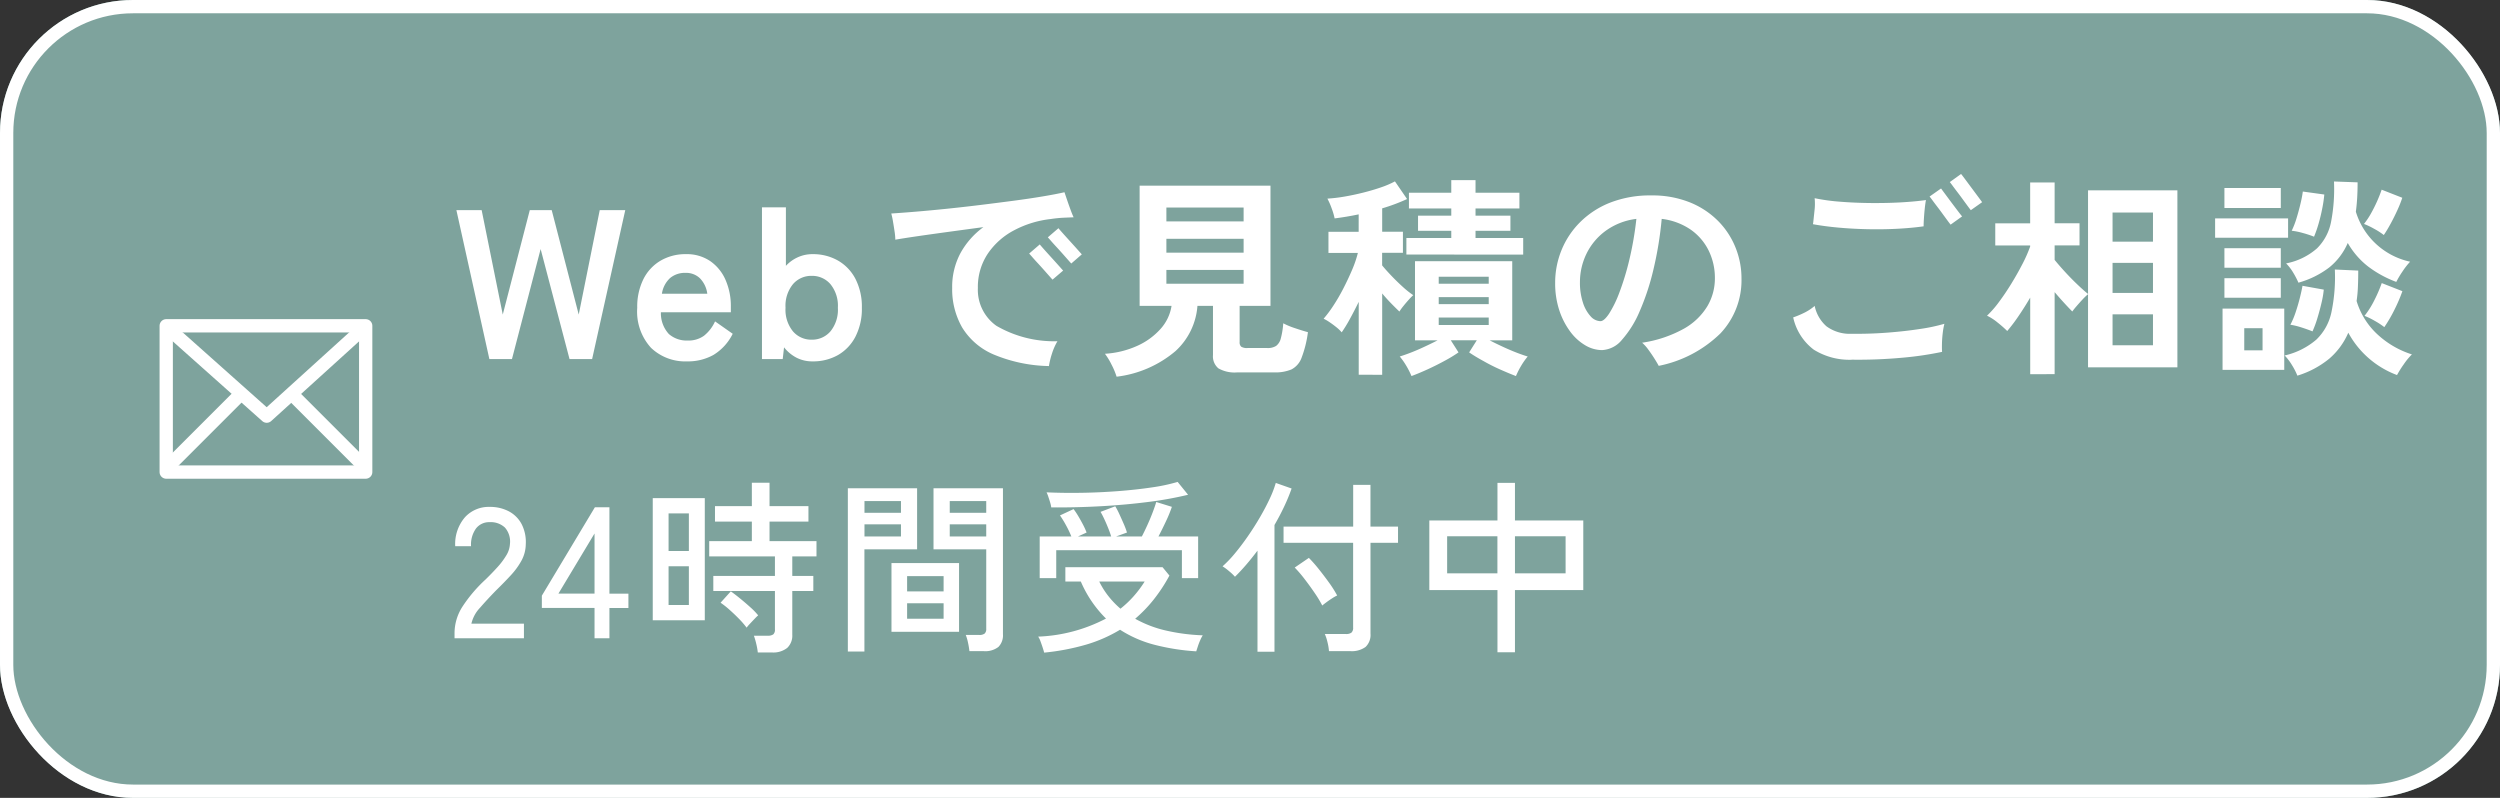 <svg xmlns="http://www.w3.org/2000/svg" width="188" height="60" viewBox="0 0 188 60"><rect x="0" y="0" width="188" height="60" fill="#333333" stroke="none"/><g fill="#7ea39d" stroke="#fff" stroke-width="1"><rect width="188" height="60" rx="10" stroke="none"/><rect x="0.5" y="0.5" width="187" height="59" rx="9.5" fill="none"/></g><g transform="translate(2496 1128)"><g transform="translate(-2461.819 -1091.76)"><path d="M-42.819,0V-.392a3.7,3.7,0,0,1,.595-1.988A10.784,10.784,0,0,1-40.5-4.41q.476-.462.889-.917a5.638,5.638,0,0,0,.679-.9,1.822,1.822,0,0,0,.28-.868,1.594,1.594,0,0,0-.378-1.232,1.553,1.553,0,0,0-1.148-.406,1.244,1.244,0,0,0-1.022.469,2.083,2.083,0,0,0-.378,1.337h-1.19a3.09,3.09,0,0,1,.721-2.163,2.412,2.412,0,0,1,1.869-.791,3.027,3.027,0,0,1,1.435.329,2.306,2.306,0,0,1,.966.959,2.953,2.953,0,0,1,.315,1.526,2.647,2.647,0,0,1-.322,1.225,5.512,5.512,0,0,1-.8,1.1q-.49.532-1.092,1.12-.672.686-1.225,1.323a2.576,2.576,0,0,0-.651,1.2H-37.6V0Zm10.528,0V-2.282h-3.962v-.924l3.99-6.65h1.092v6.5h1.428v1.078h-1.428V0Zm-2.716-3.36h2.716V-7.882Zm14.994,4.424a4.991,4.991,0,0,0-.119-.658,5.347,5.347,0,0,0-.175-.6h1.036a.7.7,0,0,0,.42-.1.459.459,0,0,0,.126-.378V-3.556h-4.634V-4.69h4.634V-6.16h-4.942V-7.308h3.206v-1.47h-2.772V-9.94h2.772V-11.7h1.33V-9.94h2.926v1.162h-2.926v1.47H-15.6V-6.16h-1.82v1.47h1.582v1.134h-1.582v3.29A1.265,1.265,0,0,1-17.8.721a1.686,1.686,0,0,1-1.162.343Zm-7.9-2.422v-9.184H-24v9.184Zm1.19-1.148h1.526V-5.418h-1.526Zm0-4.06h1.526V-9.394h-1.526ZM-20.853-.8a6.52,6.52,0,0,0-.588-.679q-.35-.357-.714-.679a6.262,6.262,0,0,0-.658-.518l.77-.854q.336.238.728.56t.749.644a5.24,5.24,0,0,1,.581.6q-.1.084-.287.28t-.357.378A2.565,2.565,0,0,0-20.853-.8ZM-4.1.966A5.893,5.893,0,0,0-4.207.322a3.43,3.43,0,0,0-.168-.574h1.008a.628.628,0,0,0,.413-.105.457.457,0,0,0,.119-.357V-6.692H-6.8v-4.592h5.222V-.308a1.24,1.24,0,0,1-.343.959A1.618,1.618,0,0,1-3.031.966Zm-9.142.028V-11.284h5.208v4.592h-3.962V.994ZM-9.961-.49V-5.656h5.082V-.49Zm1.176-.98h2.744V-2.632H-8.785Zm0-2.058h2.744V-4.676H-8.785Zm-3.206-4.13h2.744v-.91h-2.744Zm6.412,0h2.744v-.91H-5.579Zm-6.412-1.778h2.744v-.882h-2.744Zm6.412,0h2.744v-.882H-5.579Zm7.1,10.514Q1.491.952,1.414.714T1.246.231a1.483,1.483,0,0,0-.175-.357,11.941,11.941,0,0,0,5.1-1.358A8.774,8.774,0,0,1,4.277-4.27H3.115V-5.348h7.308l.518.63a12.18,12.18,0,0,1-1.19,1.813A10.383,10.383,0,0,1,8.365-1.47a8.684,8.684,0,0,0,2.324.889,14.542,14.542,0,0,0,2.758.357,2.51,2.51,0,0,0-.189.364,4.968,4.968,0,0,0-.182.476Q13,.854,12.957.98A16.578,16.578,0,0,1,9.828.49a8.866,8.866,0,0,1-2.6-1.134A10.836,10.836,0,0,1,4.676.476,17.33,17.33,0,0,1,1.519,1.078Zm-.336-5.6V-7.658h2.38a7.423,7.423,0,0,0-.4-.84,7.428,7.428,0,0,0-.455-.742l1.022-.476a5.04,5.04,0,0,1,.343.511q.189.315.364.651a5.278,5.278,0,0,1,.273.6l-.644.294H6.559q-.084-.28-.224-.63t-.294-.679q-.154-.329-.28-.539l1.106-.42a5.433,5.433,0,0,1,.308.588q.168.364.329.735a6.012,6.012,0,0,1,.245.651l-.812.294H8.869q.182-.35.4-.826t.4-.952q.182-.476.28-.812l1.176.364a9.533,9.533,0,0,1-.434,1.064q-.294.63-.574,1.162H13.1v3.136H11.879v-2.1H2.429v2.1Zm.868-5.32a2.081,2.081,0,0,0-.077-.357q-.063-.217-.14-.441a2.94,2.94,0,0,0-.133-.336q1.218.056,2.611.035t2.765-.126q1.372-.105,2.541-.28a13.473,13.473,0,0,0,1.939-.413l.784.966a26.849,26.849,0,0,1-2.982.539q-1.68.217-3.549.322T2.051-9.842ZM7.259-2.226a7.748,7.748,0,0,0,.987-.931A8.332,8.332,0,0,0,9.079-4.27H5.663a6.052,6.052,0,0,0,.7,1.113A6.768,6.768,0,0,0,7.259-2.226ZM22.939.966a3.837,3.837,0,0,0-.112-.672,3.45,3.45,0,0,0-.2-.616h1.582a.659.659,0,0,0,.42-.105.482.482,0,0,0,.126-.385v-6.37H19.523V-8.4h5.236v-3.136h1.3V-8.4h2.072v1.218H26.061V-.35a1.243,1.243,0,0,1-.371,1,1.76,1.76,0,0,1-1.155.315Zm-5.376.042v-7.6q-.42.56-.854,1.064t-.84.9a3.534,3.534,0,0,0-.434-.413,3.7,3.7,0,0,0-.5-.371,8.5,8.5,0,0,0,.924-.966q.49-.588.98-1.295t.917-1.442q.427-.735.735-1.4a7.852,7.852,0,0,0,.448-1.169l1.19.42a13.929,13.929,0,0,1-.553,1.344q-.329.7-.735,1.4V1.008Zm4.872-3.472a8.49,8.49,0,0,0-.567-.938q-.371-.546-.777-1.071a9.019,9.019,0,0,0-.728-.847l1.064-.728a10.361,10.361,0,0,1,.735.833q.4.5.777,1.022a8.578,8.578,0,0,1,.616.973,3.018,3.018,0,0,0-.357.2q-.231.147-.448.308T22.435-2.464ZM35.609,1.05V-3.626H30.485V-8.862h5.124V-11.69h1.316v2.828h5.138v5.236H36.925V1.05Zm1.316-5.936h3.808V-7.672H36.925Zm-5.1,0h3.78V-7.672h-3.78Z" transform="translate(42.819 11.76)" fill="#fff"/></g><g transform="translate(-2461.68 -1114.92)"><path d="M2.8,0,.32-11.2h1.9L3.808-3.344,5.84-11.2H7.488L9.52-3.344,11.1-11.2h1.92L10.528,0h-1.7L6.656-8.272,4.5,0ZM17.68.176A3.726,3.726,0,0,1,14.96-.84a4.035,4.035,0,0,1-1.04-3.016,4.659,4.659,0,0,1,.464-2.152A3.34,3.34,0,0,1,15.68-7.4a3.693,3.693,0,0,1,1.9-.488,3.128,3.128,0,0,1,1.824.52A3.327,3.327,0,0,1,20.56-5.952a4.894,4.894,0,0,1,.4,2.016v.416H15.7A2.3,2.3,0,0,0,16.3-1.88a2.029,2.029,0,0,0,1.408.488,2,2,0,0,0,1.232-.36,2.918,2.918,0,0,0,.832-1.08L21.1-1.9A3.858,3.858,0,0,1,19.656-.312,3.92,3.92,0,0,1,17.68.176Zm-1.9-5.088h3.408a2.03,2.03,0,0,0-.552-1.16,1.494,1.494,0,0,0-1.08-.408,1.739,1.739,0,0,0-1.16.384A2,2,0,0,0,15.776-4.912ZM27.1.176A2.583,2.583,0,0,1,25.9-.1,2.923,2.923,0,0,1,24.96-.88l-.1.88H23.3V-11.408H25.1v4.4a2.756,2.756,0,0,1,.9-.648,2.643,2.643,0,0,1,1.1-.232,3.785,3.785,0,0,1,1.912.48,3.375,3.375,0,0,1,1.32,1.384,4.566,4.566,0,0,1,.48,2.168,4.566,4.566,0,0,1-.48,2.168A3.375,3.375,0,0,1,29.016-.3,3.785,3.785,0,0,1,27.1.176ZM27.04-1.456a1.812,1.812,0,0,0,1.408-.624,2.57,2.57,0,0,0,.56-1.776,2.57,2.57,0,0,0-.56-1.776,1.812,1.812,0,0,0-1.408-.624,1.812,1.812,0,0,0-1.408.624,2.57,2.57,0,0,0-.56,1.776,2.57,2.57,0,0,0,.56,1.776A1.812,1.812,0,0,0,27.04-1.456ZM44.88.528A11.285,11.285,0,0,1,40.7-.352a5.118,5.118,0,0,1-2.352-2.032,5.783,5.783,0,0,1-.744-2.96,5.384,5.384,0,0,1,.616-2.608A6.016,6.016,0,0,1,39.952-9.92q-1.312.176-2.6.352t-2.336.328q-1.048.152-1.688.264a4.351,4.351,0,0,0-.056-.616q-.056-.376-.12-.752a5.851,5.851,0,0,0-.128-.6q.752-.048,1.816-.136t2.312-.216q1.248-.128,2.552-.288t2.512-.32q1.208-.16,2.208-.328t1.624-.312q.08.24.2.592t.248.7q.128.352.24.592l-.76.032a9.66,9.66,0,0,0-.968.1,7.693,7.693,0,0,0-2.736.84A5.426,5.426,0,0,0,40.28-7.92a4.5,4.5,0,0,0-.744,2.576A3.315,3.315,0,0,0,40.928-2.5a8.646,8.646,0,0,0,4.592,1.16,4.431,4.431,0,0,0-.408.92A5.976,5.976,0,0,0,44.88.528Zm.272-6.5Q45.12-6,44.944-6.2l-.424-.48q-.248-.28-.5-.552T43.6-7.7q-.176-.2-.208-.232l.8-.688q.032.048.288.336t.584.648q.328.36.584.648t.3.336ZM46.56-7.184q-.032-.032-.208-.232l-.424-.48q-.248-.28-.5-.552t-.424-.472q-.176-.2-.208-.232l.8-.688q.032.048.288.336t.584.648q.328.36.584.648t.3.336Zm3.408,8.512a5.4,5.4,0,0,0-.376-.9,5.017,5.017,0,0,0-.5-.824A6.906,6.906,0,0,0,51.52-.992a5.181,5.181,0,0,0,1.752-1.272A3.348,3.348,0,0,0,54.1-4H51.7v-9.04h9.84V-4h-2.32v2.72a.431.431,0,0,0,.12.352.807.807,0,0,0,.472.1H61.3a1.163,1.163,0,0,0,.664-.16,1,1,0,0,0,.352-.56A5.97,5.97,0,0,0,62.5-2.688a5.687,5.687,0,0,0,.888.368q.568.192.968.3A8.33,8.33,0,0,1,63.88-.1a1.6,1.6,0,0,1-.76.88,3.109,3.109,0,0,1-1.3.224H59.04A2.454,2.454,0,0,1,57.624.7,1.175,1.175,0,0,1,57.216-.3V-4H56.048A5.127,5.127,0,0,1,54.4-.6,8.381,8.381,0,0,1,49.968,1.328Zm3.744-6.992H59.52V-6.7H53.712Zm0-2.336H59.52V-9.04H53.712Zm0-2.352H59.52v-1.04H53.712ZM72.144,1.28A5.988,5.988,0,0,0,71.76.52a5.187,5.187,0,0,0-.5-.712q.336-.1.824-.288t1.024-.44q.536-.248,1-.488h-1.7V-7.36h7.312v5.952h-1.7q.464.24,1,.488t1.032.44q.5.192.832.288a5.187,5.187,0,0,0-.5.712,5.989,5.989,0,0,0-.384.76q-.544-.208-1.2-.5T77.544.144Q76.928-.192,76.48-.5l.576-.912H75.1L75.68-.5a10.519,10.519,0,0,1-1.056.64Q74,.48,73.352.776T72.144,1.28Zm-3.968-.1V-4.3q-.336.688-.672,1.3a10.739,10.739,0,0,1-.608.992,2.8,2.8,0,0,0-.4-.384q-.256-.208-.52-.384a3.3,3.3,0,0,0-.44-.256,9.275,9.275,0,0,0,.728-.976A13.892,13.892,0,0,0,67.016-5.3q.36-.7.656-1.392a8.393,8.393,0,0,0,.44-1.288H65.9V-9.568h2.272V-10.88q-.48.1-.936.176t-.872.128a4.726,4.726,0,0,0-.216-.736,5.294,5.294,0,0,0-.328-.752,11.468,11.468,0,0,0,1.28-.152q.7-.12,1.416-.3t1.328-.392A6.824,6.824,0,0,0,70.9-13.36l.912,1.328a13.834,13.834,0,0,1-1.872.7v1.76H71.5v1.584H69.936v.944q.272.336.7.784t.872.848a6.673,6.673,0,0,0,.768.608,4.641,4.641,0,0,0-.352.36q-.208.232-.4.472a3.844,3.844,0,0,0-.288.4q-.256-.24-.608-.6t-.688-.76V1.184Zm3.584-9.04V-9.1h3.376v-.544h-2.5v-1.136h2.5v-.544H71.952v-1.184h3.184v-.944H76.96v.944h3.3v1.184h-3.3v.544h2.624v1.136H76.96V-9.1h3.584v1.248Zm2.432,5.3h3.76v-.56h-3.76Zm0-1.568h3.76v-.528h-3.76Zm0-1.536h3.76v-.528h-3.76ZM90.736.512q-.128-.24-.336-.568T89.96-.7a3.112,3.112,0,0,0-.472-.528,9.239,9.239,0,0,0,3.144-1.056,4.8,4.8,0,0,0,1.768-1.7,4.113,4.113,0,0,0,.56-2.08,4.671,4.671,0,0,0-.472-2.1,4.16,4.16,0,0,0-1.36-1.576,4.862,4.862,0,0,0-2.168-.8,27.015,27.015,0,0,1-.624,3.816A18.25,18.25,0,0,1,89.3-3.584a7.832,7.832,0,0,1-1.328,2.136,2.068,2.068,0,0,1-1.5.776,2.506,2.506,0,0,1-1.272-.368,3.813,3.813,0,0,1-1.136-1.048A5.611,5.611,0,0,1,83.248-3.7a6.5,6.5,0,0,1-.3-2.032,6.5,6.5,0,0,1,.48-2.464A6.322,6.322,0,0,1,84.832-10.3,6.648,6.648,0,0,1,87.1-11.768a8.243,8.243,0,0,1,3.072-.536,7.56,7.56,0,0,1,2.9.52,6.292,6.292,0,0,1,2.128,1.4,6.026,6.026,0,0,1,1.312,2,6.192,6.192,0,0,1,.448,2.32,5.819,5.819,0,0,1-1.584,4.136A9.209,9.209,0,0,1,90.736.512Zm-4.384-3.36q.272,0,.648-.56A8.363,8.363,0,0,0,87.776-5a19.862,19.862,0,0,0,.744-2.44,24.939,24.939,0,0,0,.536-3.1,4.941,4.941,0,0,0-2.312.9A4.659,4.659,0,0,0,85.3-7.912a4.874,4.874,0,0,0-.488,2.136,4.776,4.776,0,0,0,.224,1.528,2.741,2.741,0,0,0,.576,1.032A1.022,1.022,0,0,0,86.352-2.848Zm18.912,2.9a5.058,5.058,0,0,1-2.872-.76,4.143,4.143,0,0,1-1.544-2.424,6.677,6.677,0,0,0,.824-.344,3.7,3.7,0,0,0,.792-.52,2.791,2.791,0,0,0,.888,1.536,2.97,2.97,0,0,0,1.912.56q1.36.016,2.7-.088t2.464-.28a13.248,13.248,0,0,0,1.792-.384,5.227,5.227,0,0,0-.128.712q-.048.408-.056.784t.008.616a24.8,24.8,0,0,1-2.9.432A36.528,36.528,0,0,1,105.264.048Zm5.392-10.032q-.912.128-1.992.184t-2.216.032q-1.136-.024-2.192-.12t-1.92-.256a.438.438,0,0,1,.016-.1l.1-.936a4.1,4.1,0,0,0,.008-.92,14.792,14.792,0,0,0,1.912.264q1.1.088,2.28.1t2.28-.048q1.1-.064,1.9-.176-.048.24-.088.616t-.064.752Q110.656-10.208,110.656-9.984Zm2.032-.128q-.032-.032-.192-.248t-.376-.512q-.216-.3-.44-.592t-.384-.512q-.16-.216-.192-.248l.864-.608q.032.048.264.36l.52.7q.288.384.52.688t.28.352Zm1.52-1.088q-.032-.032-.192-.248t-.376-.512q-.216-.3-.44-.592t-.384-.512q-.16-.216-.192-.248l.848-.608q.048.048.28.36l.52.7.52.7q.232.312.264.36Zm4.464,12.336v-5.76q-.432.736-.88,1.392a12.667,12.667,0,0,1-.848,1.12,8.931,8.931,0,0,0-.728-.64,3.9,3.9,0,0,0-.792-.512,7.639,7.639,0,0,0,.9-1.032q.472-.632.928-1.376t.832-1.472a10.53,10.53,0,0,0,.584-1.32v-.08h-2.624v-1.664h2.624V-13.28h1.84v3.072h1.872v1.664h-1.872v1.088q.336.416.8.92t.936.952q.472.448.776.688v-7.792h6.72V.624h-6.72v-5.5a4.383,4.383,0,0,0-.408.392q-.232.248-.448.5a5.2,5.2,0,0,0-.328.408q-.256-.256-.608-.64t-.72-.816V1.136Zm6.192-2.176h3.04V-3.36h-3.04Zm0-3.936h3.04V-7.232h-3.04Zm0-3.856h3.04v-2.192h-3.04Zm13.9,10.08a4.971,4.971,0,0,0-.4-.784,3.9,3.9,0,0,0-.56-.736,5.552,5.552,0,0,0,2.384-1.192,3.994,3.994,0,0,0,1.136-2.064,12.847,12.847,0,0,0,.256-3.208l1.76.08q0,.624-.024,1.2a9.662,9.662,0,0,1-.1,1.088,5.61,5.61,0,0,0,1.52,2.464,6.876,6.876,0,0,0,2.64,1.552,4.834,4.834,0,0,0-.608.736,7.78,7.78,0,0,0-.512.816,6.905,6.905,0,0,1-3.664-3.184,5.371,5.371,0,0,1-1.44,1.96A7.011,7.011,0,0,1,138.768,1.248Zm.08-6.992a6.484,6.484,0,0,0-.392-.752,3.586,3.586,0,0,0-.536-.7,4.935,4.935,0,0,0,2.328-1.136,3.827,3.827,0,0,0,1.056-2.008,13.031,13.031,0,0,0,.216-3.016l1.776.064q0,.608-.032,1.16t-.1,1.048a5.475,5.475,0,0,0,4.08,3.76,5.7,5.7,0,0,0-.568.728,7.288,7.288,0,0,0-.472.792,8.3,8.3,0,0,1-2.12-1.16,6.019,6.019,0,0,1-1.528-1.768,4.819,4.819,0,0,1-1.392,1.84A6.84,6.84,0,0,1,138.848-5.744ZM133.136.816V-3.792h4.64V.816Zm-.56-9.936v-1.456h5.488V-9.12Zm.7-2.24v-1.5h4.24v1.5Zm0,6.752V-6.08h4.24v1.472Zm0-2.256V-8.336h4.24v1.472ZM140.016-9.2a7.523,7.523,0,0,0-.848-.28,5.079,5.079,0,0,0-.832-.168,6.152,6.152,0,0,0,.36-.928q.168-.544.3-1.1t.176-.92l1.616.224a9.648,9.648,0,0,1-.144.992q-.112.592-.28,1.176A8.951,8.951,0,0,1,140.016-9.2ZM139.9-2.08q-.352-.144-.84-.3a5.464,5.464,0,0,0-.824-.2,6,6,0,0,0,.392-.928q.184-.544.32-1.088t.2-.912l1.6.288a6.9,6.9,0,0,1-.168.984q-.136.584-.312,1.16A7.892,7.892,0,0,1,139.9-2.08Zm5.36-7.248a5.011,5.011,0,0,0-.72-.464,5.893,5.893,0,0,0-.768-.368,5.67,5.67,0,0,0,.528-.792q.256-.456.464-.928t.336-.856l1.552.608a8.6,8.6,0,0,1-.36.912q-.232.512-.5,1.008T145.264-9.328ZM145.3-2.4a5.445,5.445,0,0,0-.72-.472,5.45,5.45,0,0,0-.768-.376,6.636,6.636,0,0,0,.752-1.2,10.475,10.475,0,0,0,.544-1.264l1.552.608a11.619,11.619,0,0,1-.584,1.368A10.534,10.534,0,0,1,145.3-2.4ZM134.768-.656h1.376V-2.32h-1.376Z" transform="translate(-0.32 13.92)" fill="#fff"/></g><g transform="translate(0 -2)"><g transform="translate(0 -6)"><g transform="translate(-2484 -1096)" fill="none" stroke="#fff" stroke-linejoin="round" stroke-width="1"><rect width="16" height="12" stroke="none"/><rect x="0.5" y="0.5" width="15" height="11" fill="none"/></g><path d="M-2468.562-1095.4l-7.381,6.694-7.515-6.694" fill="none" stroke="#fff" stroke-linejoin="round" stroke-width="1"/><path d="M-2483.458-1084.655l5.692-5.692" transform="translate(0 -0.153)" fill="none" stroke="#fff" stroke-width="1"/><path d="M-2468.562-1084.655l-5.626-5.626" transform="translate(0 -0.219)" fill="none" stroke="#fff" stroke-width="1"/></g><rect width="16" height="16" transform="translate(-2484 -1104)" fill="none"/></g></g></svg>
